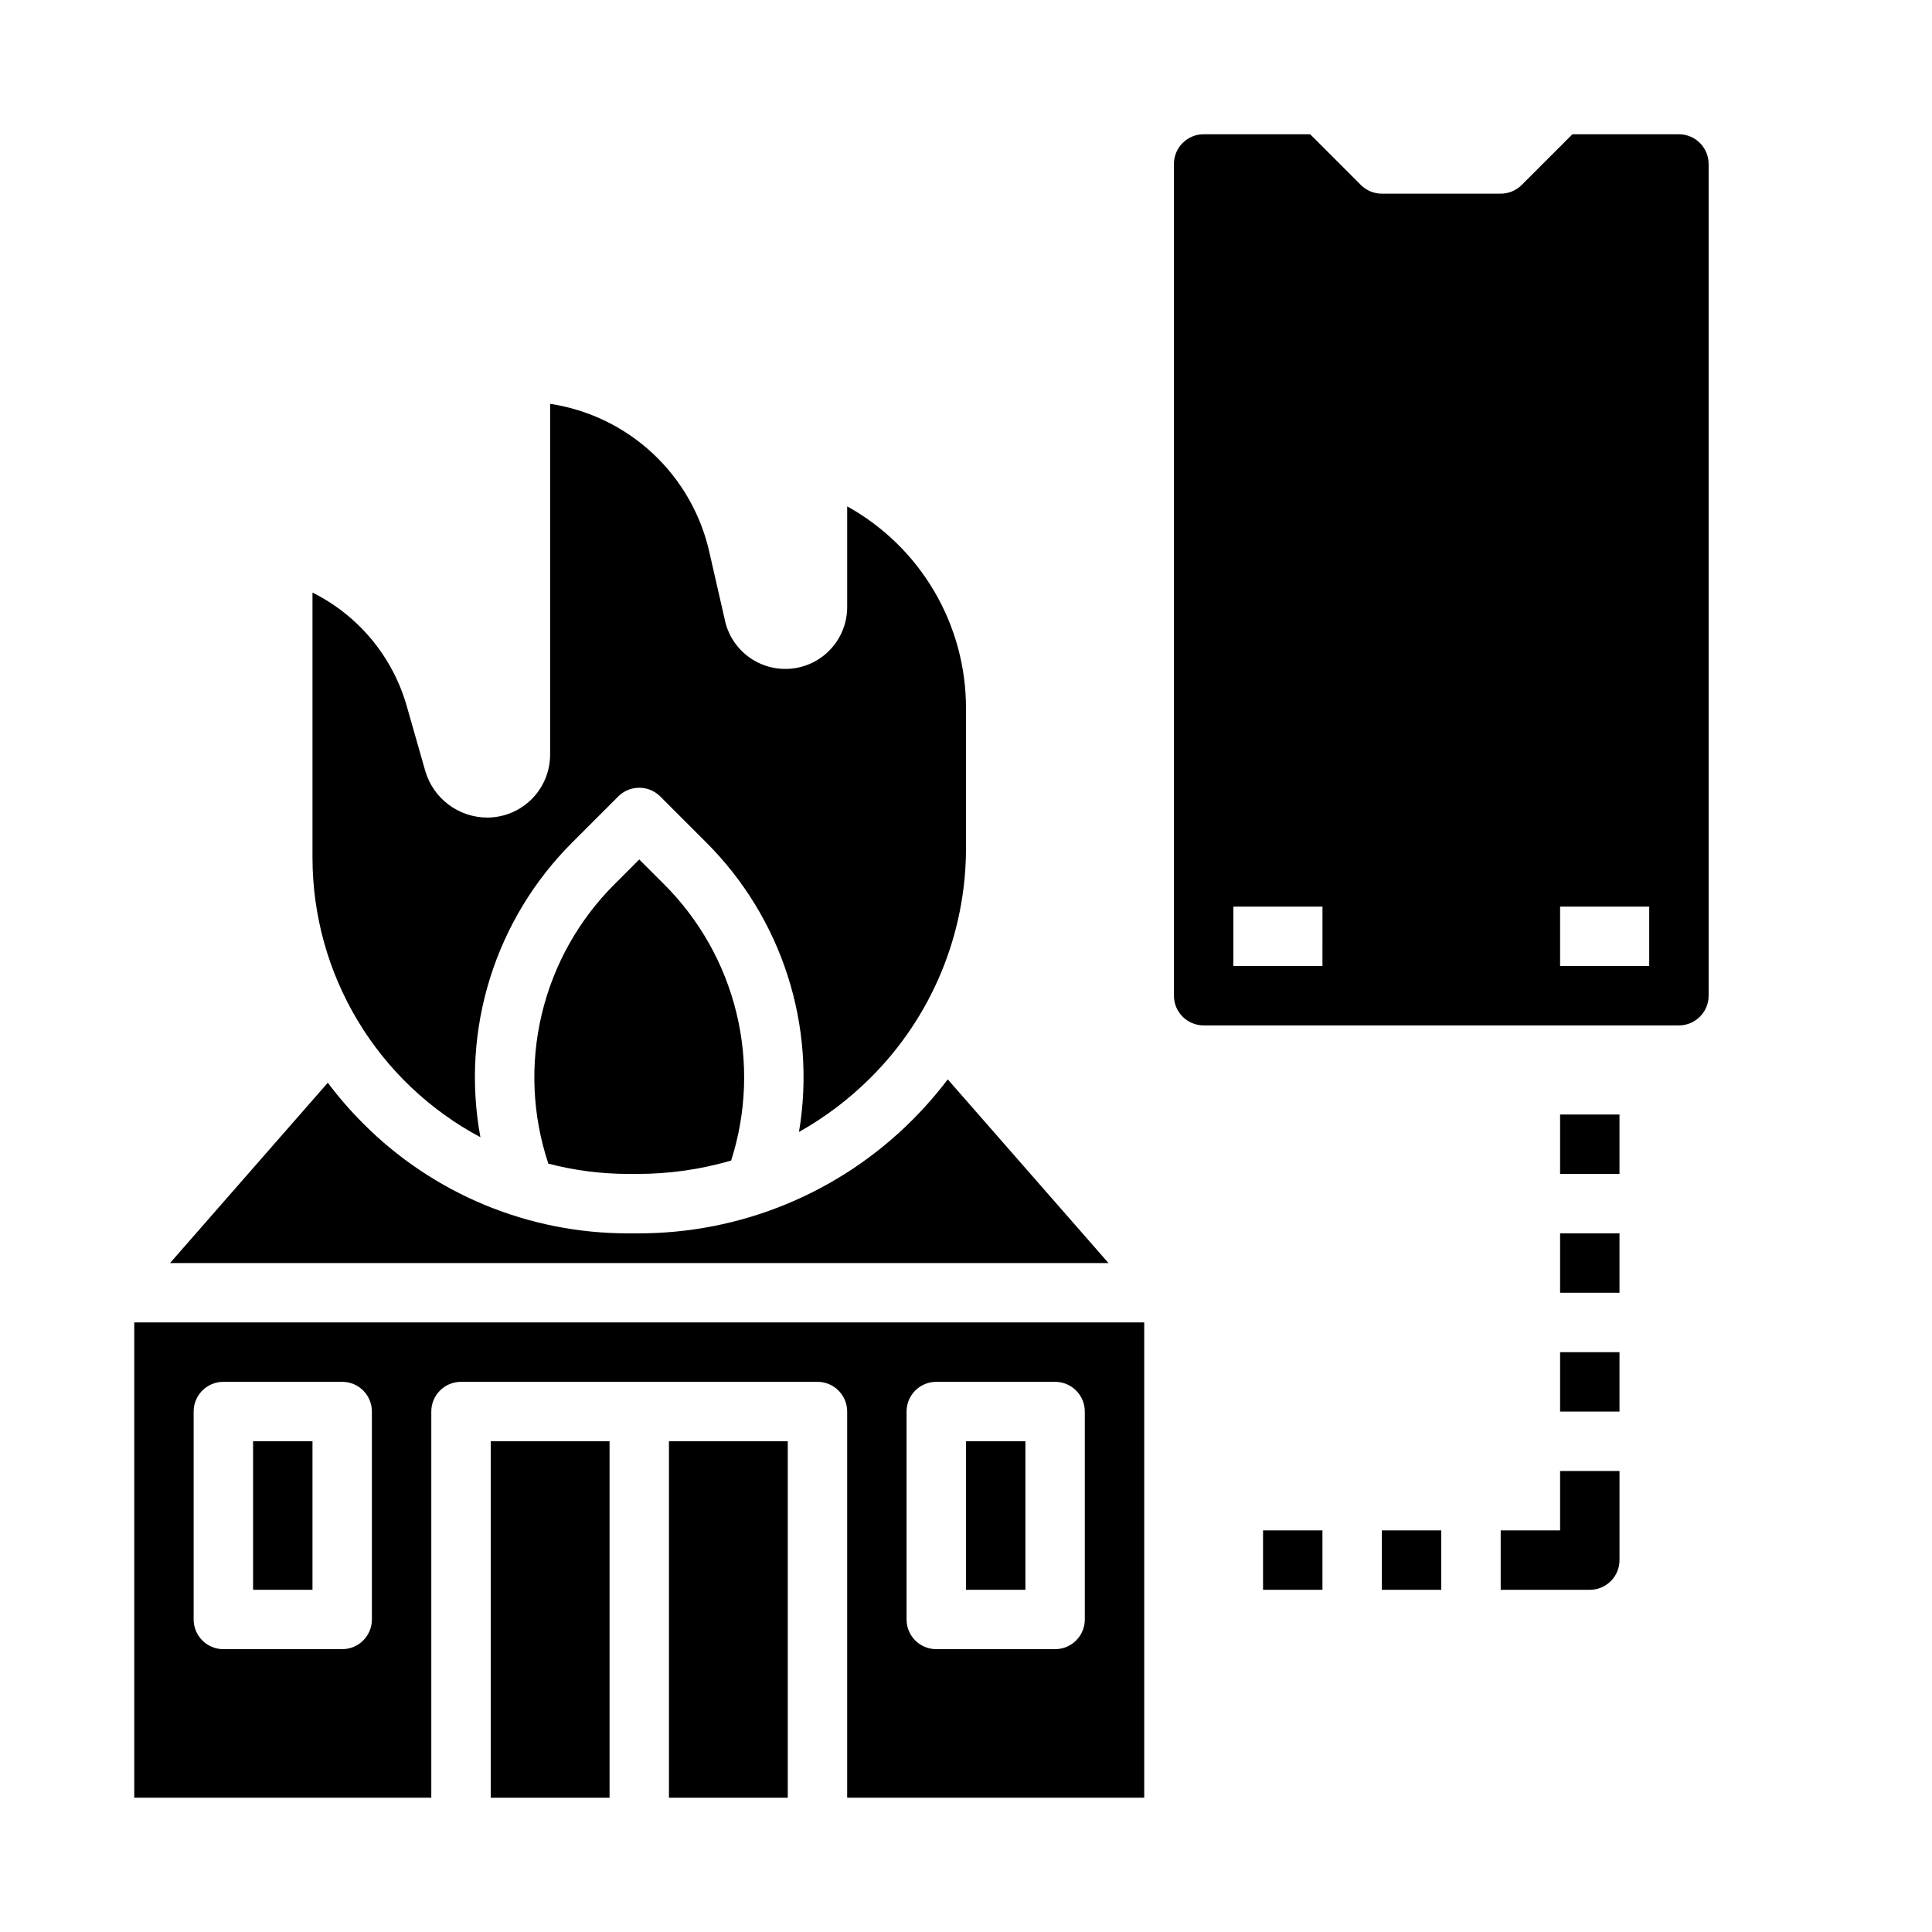 <?xml version="1.0" encoding="UTF-8"?>
<!-- Uploaded to: SVG Repo, www.svgrepo.com, Generator: SVG Repo Mixer Tools -->
<svg fill="#000000" width="800px" height="800px" version="1.1" viewBox="144 144 512 512" xmlns="http://www.w3.org/2000/svg">
 <g>
  <path d="m400 525.95h15.742v39.359h-15.742z"/>
  <path d="m321.28 525.95h31.488v94.465h-31.488z"/>
  <path d="m211.07 525.95h15.742v39.359h-15.742z"/>
  <path d="m271.31 445.37c-5.258-28.535 3.914-57.828 24.504-78.27l12.027-12.027v-0.004c3.074-3.074 8.059-3.074 11.133 0l12.027 12.027v0.004c20.234 20.094 29.457 48.758 24.738 76.879 6.902-3.871 13.242-8.664 18.852-14.25 16.324-16.184 25.477-38.234 25.41-61.223v-36.809c0.008-10.918-2.906-21.641-8.445-31.051-5.535-9.41-13.496-17.164-23.043-22.457v26.691c0 5.504-2.762 10.641-7.356 13.676-4.59 3.035-10.398 3.566-15.465 1.41-5.062-2.156-8.707-6.711-9.703-12.125l-3.996-17.488h0.004c-2.254-10.043-7.488-19.176-15.02-26.195-7.531-7.019-17.008-11.598-27.188-13.137v92.977c-0.004 4.414-1.762 8.645-4.879 11.77-3.117 3.121-7.348 4.883-11.762 4.894h-0.051c-3.703-0.012-7.309-1.227-10.266-3.457-2.957-2.234-5.113-5.367-6.141-8.93l-4.922-17.242c-3.746-13.055-12.801-23.938-24.957-29.996v70.301c0.016 15.215 4.164 30.137 12 43.176s19.07 23.703 32.496 30.855z"/>
  <path d="m179.58 620.41h78.719v-102.34c0-4.348 3.527-7.871 7.875-7.871h94.465-0.004c4.348 0 7.875 3.523 7.875 7.871v102.34h78.719v-125.95h-267.65zm204.67-102.34c0-4.348 3.523-7.871 7.871-7.871h31.488c4.348 0 7.875 3.523 7.875 7.871v55.105c0 4.348-3.527 7.871-7.875 7.871h-31.488c-4.348 0-7.871-3.523-7.871-7.871zm-188.93 0c0-4.348 3.527-7.871 7.875-7.871h31.488c4.348 0 7.871 3.523 7.871 7.871v55.105c0 4.348-3.523 7.871-7.871 7.871h-31.488c-4.348 0-7.875-3.523-7.875-7.871z"/>
  <path d="m274.05 525.95h31.488v94.465h-31.488z"/>
  <path d="m313.41 371.77-6.461 6.461c-9.555 9.492-16.266 21.461-19.383 34.562-3.117 13.102-2.508 26.812 1.75 39.586 6.941 1.809 14.086 2.727 21.262 2.723h2.371-0.004c8.398 0.008 16.754-1.188 24.816-3.543 4.062-12.684 4.543-26.246 1.387-39.184-3.156-12.941-9.828-24.758-19.277-34.145z"/>
  <path d="m395.16 430.04c-2.898 3.832-6.059 7.453-9.457 10.844-19.293 19.281-45.484 30.07-72.762 29.965h-2.371 0.004c-26.406 0.07-51.742-10.422-70.363-29.145-3.363-3.367-6.484-6.965-9.34-10.77l-41.812 47.785h248.7z"/>
  <path d="m588.93 179.58h-28.227l-13.438 13.438c-1.477 1.477-3.481 2.305-5.566 2.305h-31.488c-2.09 0-4.09-0.828-5.566-2.305l-13.438-13.438h-28.227c-4.348 0.004-7.867 3.527-7.875 7.871v220.42c0.008 4.344 3.527 7.867 7.875 7.871h125.95c4.348-0.004 7.867-3.527 7.875-7.871v-220.42c-0.008-4.344-3.527-7.867-7.875-7.871zm-94.465 220.42h-23.613v-15.746h23.617zm86.594 0h-23.617v-15.746h23.617z"/>
  <path d="m557.44 439.36h15.742v15.742h-15.742z"/>
  <path d="m557.44 470.85h15.742v15.742h-15.742z"/>
  <path d="m557.44 502.34h15.742v15.742h-15.742z"/>
  <path d="m557.44 549.57h-15.742v15.742h23.617v0.004c4.348 0 7.871-3.527 7.871-7.875v-23.613h-15.746z"/>
  <path d="m510.21 549.57h15.742v15.742h-15.742z"/>
  <path d="m478.72 549.57h15.742v15.742h-15.742z"/>
 </g>
</svg>